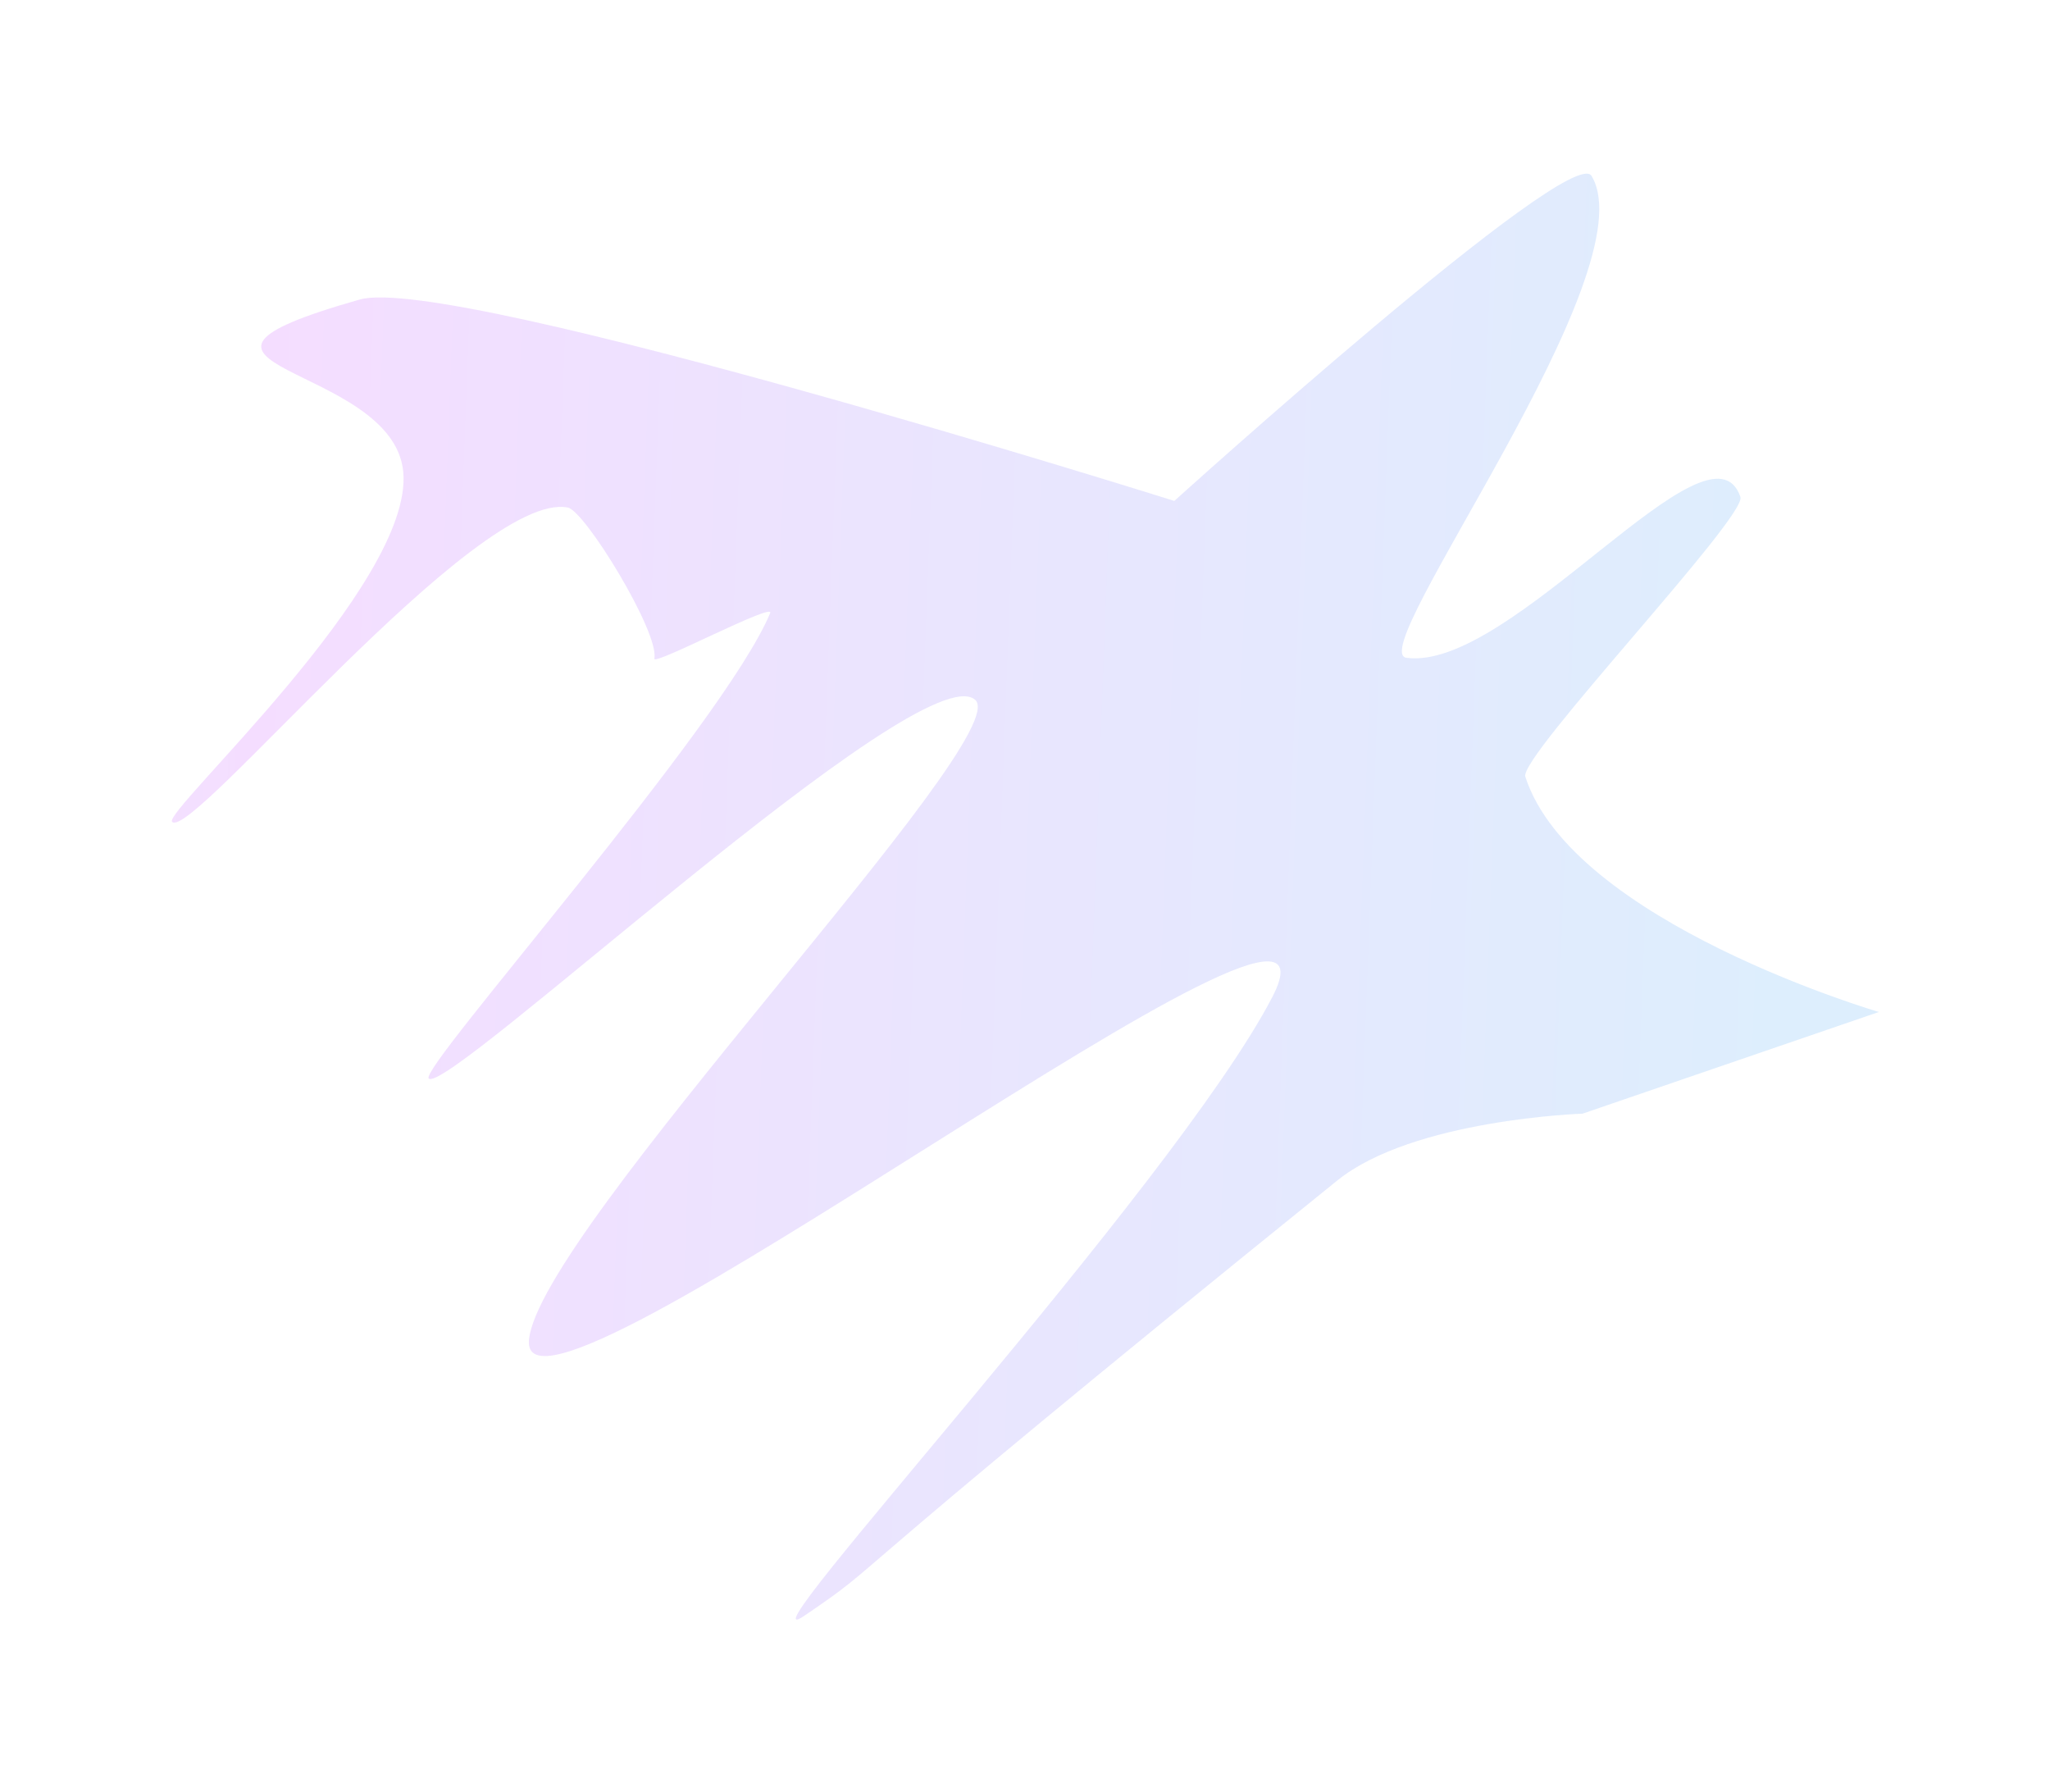 <?xml version="1.0" encoding="UTF-8"?> <svg xmlns="http://www.w3.org/2000/svg" width="540" height="472" viewBox="0 0 540 472" fill="none"> <g opacity="0.15" filter="url(#filter0_f_365_2384)"> <path d="M416.871 293.305C416.871 293.305 372.236 294.783 352.286 310.89C210.647 425.234 235.529 409.406 211.908 425.523C191.924 439.158 309.311 312.348 335.149 262.586C361.573 211.694 136.529 385.958 139.337 352.951C141.77 324.352 267.863 194.097 256.886 184.322C242.806 171.785 117.727 288.839 112.929 284.042C110.275 281.388 190.553 191.053 202.874 161.478C204.142 158.433 171.925 175.524 172.363 173.469C173.793 166.75 154.114 134.552 149.562 133.667C125.525 128.999 50.449 221.561 45.338 216.451C42.719 213.831 108.909 153.913 106.228 124.334C103.601 95.352 31.41 96.86 94.778 78.883C118.972 72.02 309.332 131.93 309.332 131.93C309.332 131.93 413.881 37.468 419.231 46.322C434.472 71.546 358.909 171.683 370.481 173.245C398.035 176.965 450.477 107.596 458.451 130.877C460.229 136.07 400.083 199.296 401.786 204.551C414.215 242.901 494.93 266.526 494.93 266.526L416.871 293.305Z" fill="url(#paint0_linear_365_2384)"></path> </g> <defs> <filter id="filter0_f_365_2384" x="0.263" y="0.736" width="539.667" height="470.806" filterUnits="userSpaceOnUse" color-interpolation-filters="sRGB"> <feFlood flood-opacity="0" result="BackgroundImageFix"></feFlood> <feBlend mode="normal" in="SourceGraphic" in2="BackgroundImageFix" result="shape"></feBlend> <feGaussianBlur stdDeviation="22.5" result="effect1_foregroundBlur_365_2384"></feGaussianBlur> </filter> <linearGradient id="paint0_linear_365_2384" x1="-227.958" y1="188.813" x2="465.164" y2="214.831" gradientUnits="userSpaceOnUse"> <stop stop-color="#1E8BF2" stop-opacity="0.38"></stop> <stop offset="0.425" stop-color="#B71DFF"></stop> <stop offset="1" stop-color="#1E8BF2"></stop> </linearGradient> </defs> </svg> 